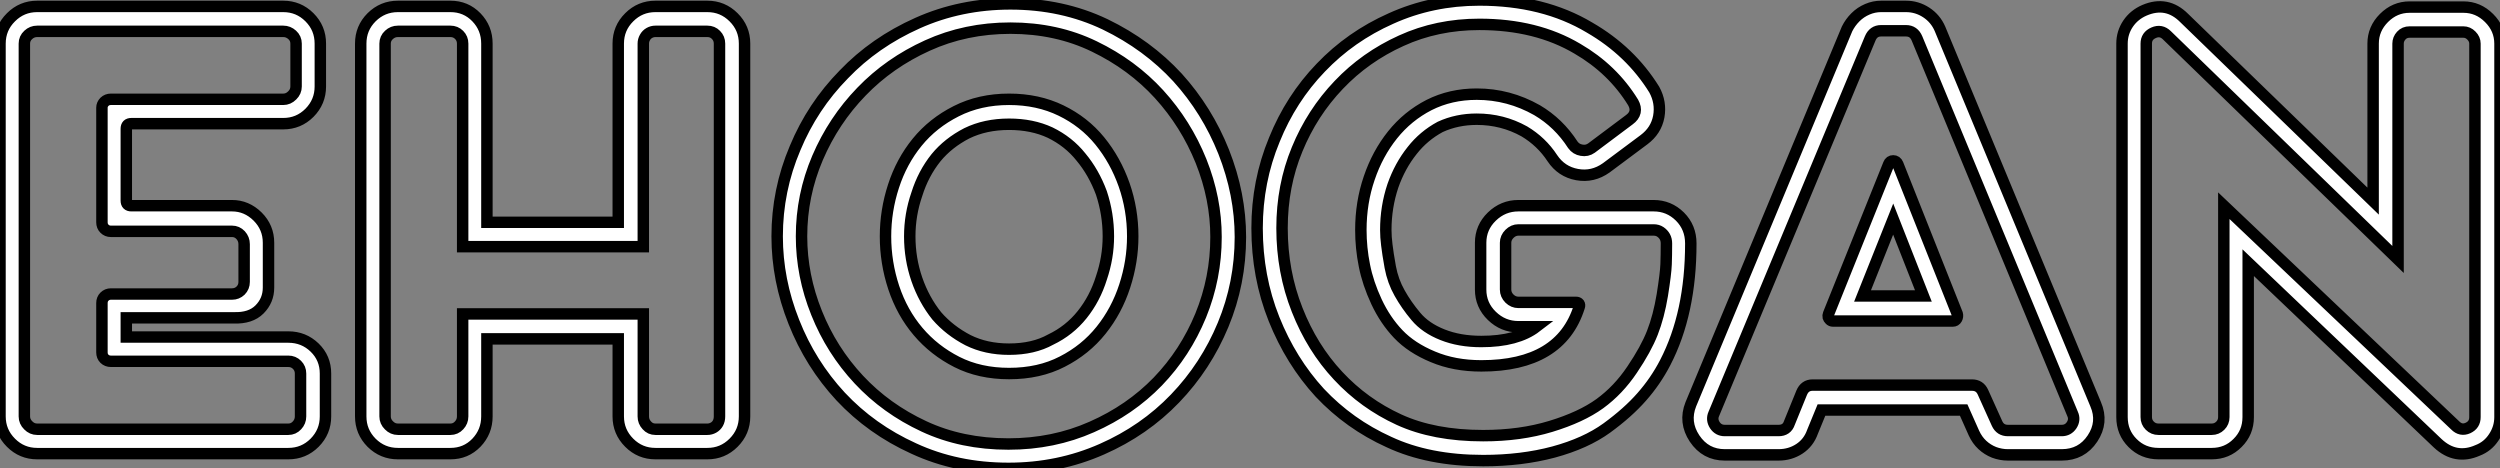 <?xml version="1.0" standalone="no"?>
<svg xmlns="http://www.w3.org/2000/svg" viewBox="2.18 -39.76 218.52 40.94"><rect x="2.18" y="-39.76" width="218.52" height="40.94" fill="#808080" stroke="none"/><path d="M13.22-10.30L27.38-10.30Q28.73-10.30 29.68-9.38Q30.63-8.46 30.63-7.11L30.63-7.11L30.63-3.36Q30.63-2.02 29.68-1.06Q28.73-0.11 27.38-0.11L27.38-0.11L5.43-0.11Q4.09-0.11 3.14-1.06Q2.18-2.02 2.18-3.36L2.18-3.36L2.18-35.95Q2.18-37.30 3.14-38.25Q4.09-39.20 5.43-39.20L5.43-39.20L26.94-39.20Q28.28-39.20 29.23-38.25Q30.18-37.30 30.18-35.95L30.18-35.95L30.18-32.20Q30.18-30.86 29.23-29.90Q28.28-28.95 26.94-28.95L26.94-28.95L13.66-28.95Q13.22-28.95 13.22-28.50L13.22-28.50L13.22-22.23Q13.22-21.78 13.66-21.78L13.66-21.78L22.46-21.78Q23.74-21.78 24.70-20.83Q25.65-19.88 25.65-18.54L25.65-18.54L25.65-14.62Q25.65-13.50 24.86-12.71L24.86-12.71Q24.08-11.93 22.62-11.98L22.62-11.98L22.46-11.98L13.22-11.98L13.22-10.30ZM28.45-3.36L28.45-3.36L28.45-7.11Q28.45-7.56 28.14-7.87Q27.83-8.18 27.38-8.18L27.38-8.18L11.87-8.18Q11.54-8.18 11.31-8.40Q11.09-8.62 11.09-8.96L11.09-8.96L11.09-13.27Q11.09-13.61 11.31-13.83Q11.54-14.06 11.87-14.06L11.87-14.06L22.46-14.06Q22.90-14.06 23.21-14.36Q23.52-14.67 23.52-15.12L23.52-15.12L23.52-18.42Q23.52-18.87 23.21-19.21Q22.90-19.54 22.46-19.54L22.46-19.54L11.87-19.54Q11.54-19.54 11.31-19.77Q11.09-19.99 11.09-20.33L11.09-20.33L11.09-30.35Q11.09-30.63 11.31-30.86Q11.54-31.08 11.87-31.08L11.87-31.08L26.94-31.08Q27.38-31.08 27.72-31.42Q28.06-31.75 28.06-32.20L28.06-32.20L28.06-35.95Q28.06-36.40 27.72-36.71Q27.38-37.02 26.94-37.02L26.94-37.02L5.43-37.02Q4.98-37.02 4.65-36.71Q4.31-36.40 4.31-35.95L4.31-35.95L4.31-3.36Q4.31-2.91 4.65-2.58Q4.98-2.24 5.43-2.24L5.43-2.24L27.38-2.24Q27.83-2.24 28.14-2.58Q28.45-2.91 28.45-3.36ZM59.47-39.20L64.01-39.20Q65.35-39.20 66.30-38.25Q67.26-37.30 67.26-35.95L67.26-35.95L67.26-3.36Q67.26-2.02 66.30-1.06Q65.35-0.11 64.01-0.11L64.01-0.11L59.47-0.11Q58.13-0.11 57.18-1.06Q56.22-2.02 56.22-3.36L56.22-3.36L56.22-10.14L44.74-10.14L44.74-3.36Q44.74-2.02 43.82-1.06Q42.90-0.11 41.55-0.11L41.55-0.11L36.96-0.11Q35.62-0.11 34.66-1.06Q33.71-2.02 33.71-3.36L33.71-3.36L33.71-35.95Q33.71-37.30 34.66-38.25Q35.62-39.20 36.96-39.20L36.96-39.20L41.55-39.20Q42.90-39.20 43.82-38.25Q44.74-37.30 44.74-35.95L44.74-35.95L44.74-20.33L56.22-20.33L56.22-35.95Q56.22-37.30 57.18-38.25Q58.13-39.20 59.47-39.20L59.47-39.20ZM65.07-3.36L65.07-3.36L65.07-35.95Q65.07-36.40 64.76-36.71Q64.46-37.02 64.01-37.02L64.01-37.02L59.47-37.02Q59.19-37.02 58.94-36.88Q58.69-36.74 58.55-36.48Q58.41-36.23 58.41-35.95L58.41-35.95L58.41-18.20L42.62-18.20L42.62-35.95Q42.62-36.40 42.31-36.71Q42-37.02 41.55-37.02L41.55-37.02L36.96-37.02Q36.51-37.02 36.18-36.71Q35.84-36.40 35.84-35.95L35.84-35.95L35.84-3.36Q35.84-2.91 36.18-2.58Q36.51-2.24 36.96-2.24L36.96-2.24L41.55-2.24Q42-2.24 42.31-2.58Q42.62-2.91 42.62-3.36L42.62-3.36L42.62-12.32L58.41-12.32L58.41-3.36Q58.41-2.91 58.72-2.58Q59.02-2.24 59.47-2.24L59.47-2.24L64.01-2.24Q64.29-2.24 64.54-2.38Q64.79-2.52 64.93-2.77Q65.07-3.02 65.07-3.36ZM94.92-30.10Q96.94-29.12 98.31-27.44Q99.68-25.76 100.44-23.60Q101.19-21.45 101.19-19.10L101.19-19.10Q101.19-16.91 100.49-14.76Q99.79-12.60 98.42-10.89Q97.05-9.18 95.03-8.15Q93.02-7.11 90.38-7.11L90.38-7.11Q87.81-7.11 85.82-8.12Q83.83-9.13 82.43-10.78Q81.03-12.43 80.30-14.62L80.30-14.62Q79.58-16.80 79.58-19.10L79.58-19.10Q79.58-21.34 80.28-23.49Q80.98-25.65 82.35-27.33Q83.72-29.01 85.76-30.04Q87.81-31.08 90.38-31.08L90.38-31.08Q92.90-31.08 94.92-30.10ZM98.45-15.46L98.45-15.46Q99.06-17.25 99.06-19.10L99.06-19.10Q99.06-21.06 98.45-22.90L98.45-22.90Q97.78-24.70 96.66-26.04L96.66-26.04Q95.59-27.38 93.97-28.17L93.97-28.17Q92.40-28.90 90.38-28.90L90.38-28.90Q88.31-28.90 86.69-28.11L86.69-28.11Q85.06-27.27 84-25.98L84-25.98Q82.88-24.58 82.32-22.79L82.32-22.79Q81.70-21 81.70-19.10L81.70-19.10Q81.70-17.14 82.32-15.34L82.32-15.34Q82.94-13.55 84.06-12.15L84.06-12.15Q85.18-10.86 86.80-10.02L86.80-10.02Q88.37-9.24 90.38-9.24L90.38-9.24Q92.51-9.24 94.02-10.08L94.02-10.08Q95.65-10.86 96.77-12.26L96.77-12.26Q97.89-13.66 98.45-15.46ZM109.14-26.49L109.14-26.49Q110.60-22.79 110.60-19.04L110.60-19.04Q110.60-15.01 109.09-11.37L109.09-11.37Q107.58-7.73 104.89-4.93Q102.20-2.13 98.50-0.50L98.50-0.50Q94.70 1.18 90.33 1.18L90.33 1.18Q85.79 1.18 82.04-0.56L82.04-0.56Q78.34-2.24 75.66-5.10L75.66-5.10Q73.02-7.95 71.57-11.62Q70.11-15.29 70.11-19.10L70.11-19.10Q70.11-23.13 71.68-26.82L71.68-26.82Q73.19-30.46 75.94-33.26L75.94-33.26Q78.62-36.06 82.38-37.74L82.38-37.74Q86.13-39.42 90.50-39.42L90.50-39.42Q95.03-39.42 98.78-37.63L98.78-37.63Q102.48-35.84 105.11-32.98L105.11-32.98Q107.69-30.13 109.14-26.49ZM103.38-6.41Q105.78-8.90 107.13-12.18Q108.47-15.46 108.47-19.04L108.47-19.04Q108.47-22.40 107.16-25.68Q105.84-28.95 103.49-31.53Q101.14-34.10 97.83-35.70Q94.53-37.30 90.50-37.30L90.50-37.30Q86.58-37.30 83.24-35.78Q79.91-34.27 77.48-31.75Q75.04-29.23 73.64-25.96Q72.24-22.68 72.24-19.10L72.24-19.10Q72.24-15.68 73.56-12.40Q74.87-9.13 77.25-6.58Q79.63-4.03 82.94-2.49Q86.24-0.95 90.33-0.95L90.33-0.95Q94.25-0.95 97.61-2.44Q100.97-3.92 103.38-6.41ZM134.90-21.78L146.72-21.78Q148.06-21.78 149.02-20.83Q149.97-19.88 149.97-18.48L149.97-18.48Q149.97-12.38 147.73-8.06L147.73-8.06Q146.89-6.44 145.68-5.07Q144.48-3.70 142.63-2.35Q140.78-1.01 137.98-0.25Q135.18 0.50 131.82 0.50L131.82 0.50Q127.06 0.50 123.59-1.12L123.59-1.12Q120.12-2.69 117.54-5.43L117.54-5.43Q115.02-8.18 113.54-11.87Q112.06-15.57 112.06-19.82L112.06-19.82Q112.06-23.91 113.57-27.55L113.57-27.55Q115.02-31.14 117.63-33.85Q120.23-36.57 123.76-38.14L123.76-38.14Q127.34-39.76 131.49-39.76L131.49-39.76Q137.09-39.76 141.12-37.35L141.12-37.35Q144.70-35.28 146.78-31.92L146.78-31.92Q147.39-30.80 147.17-29.57Q146.94-28.34 145.88-27.55L145.88-27.55L142.58-25.09Q141.40-24.25 140.03-24.50Q138.66-24.75 137.87-25.93L137.87-25.93Q136.92-27.38 135.41-28.28L135.41-28.28Q133.50-29.34 131.26-29.34L131.26-29.34Q129.53-29.34 128.07-28.67L128.07-28.67Q126.62-27.89 125.61-26.60L125.61-26.60Q124.54-25.26 123.93-23.52L123.93-23.52Q123.31-21.67 123.31-19.66L123.31-19.66Q123.31-19.04 123.40-18.34Q123.48-17.64 123.70-16.41Q123.93-15.18 124.52-14.14Q125.10-13.10 125.94-12.10Q126.78-11.09 128.27-10.50Q129.75-9.91 131.66-9.91L131.66-9.91Q134.79-9.91 136.47-11.20L136.47-11.20L134.90-11.20Q133.56-11.20 132.58-12.15Q131.60-13.10 131.60-14.45L131.60-14.45L131.60-18.54Q131.60-19.88 132.58-20.83Q133.56-21.78 134.90-21.78L134.90-21.78ZM131.82-1.68L131.82-1.68Q135.07-1.68 137.73-2.49Q140.39-3.30 142.02-4.48Q143.64-5.66 144.84-7.45Q146.05-9.24 146.61-10.67Q147.17-12.10 147.48-13.97Q147.78-15.85 147.81-16.66Q147.84-17.47 147.84-18.48L147.84-18.48Q147.84-18.82 147.70-19.07Q147.56-19.32 147.31-19.49Q147.06-19.66 146.72-19.66L146.72-19.66L134.90-19.66Q134.46-19.66 134.12-19.32Q133.78-18.98 133.78-18.54L133.78-18.54L133.78-14.45Q133.78-14 134.12-13.66Q134.46-13.33 134.90-13.33L134.90-13.33L139.94-13.33Q140.11-13.33 140.20-13.22Q140.28-13.10 140.22-12.94L140.22-12.94Q138.60-7.78 131.66-7.78L131.66-7.78Q129.30-7.78 127.43-8.57Q125.55-9.35 124.40-10.56Q123.26-11.76 122.50-13.38Q121.74-15.01 121.44-16.55Q121.13-18.09 121.13-19.66L121.13-19.66Q121.13-22.06 121.86-24.19Q122.58-26.32 123.90-27.97Q125.22-29.62 127.09-30.58Q128.97-31.53 131.26-31.53L131.26-31.53Q134.06-31.53 136.53-30.13L136.53-30.13Q138.43-29.01 139.66-27.10L139.66-27.10Q139.94-26.71 140.42-26.63Q140.90-26.54 141.29-26.82L141.29-26.82L144.59-29.29Q145.43-29.90 144.93-30.80L144.93-30.80Q143.14-33.71 140.06-35.50L140.06-35.50Q136.47-37.63 131.49-37.63L131.49-37.63Q127.79-37.63 124.66-36.20Q121.52-34.78 119.20-32.34Q116.87-29.90 115.56-26.71Q114.24-23.52 114.24-19.82L114.24-19.82Q114.24-16.02 115.56-12.68Q116.87-9.35 119.14-6.92Q121.41-4.48 124.46-3.08Q127.51-1.68 131.82-1.68ZM162.01-12.32L167.27-25.42Q167.38-25.70 167.66-25.70Q167.94-25.70 168.06-25.42L168.06-25.42L173.26-12.32Q173.32-12.10 173.21-11.90Q173.10-11.70 172.87-11.70L172.87-11.70L162.40-11.70Q162.23-11.70 162.12-11.82Q162.01-11.93 161.98-12.04Q161.95-12.15 162.01-12.32L162.01-12.32ZM167.66-20.61L164.98-13.89L170.30-13.89L167.66-20.61ZM171.75-37.24L185.36-4.42Q186.03-2.86 185.08-1.43Q184.13 0 182.39 0L182.39 0L177.69 0Q177.07 0 176.48-0.22Q175.90-0.45 175.45-0.87Q175-1.29 174.72-1.90L174.72-1.90L173.82-3.92L161.39-3.92L160.61-2.02Q160.27-1.06 159.46-0.53Q158.65 0 157.64 0L157.64 0L152.94 0Q151.26 0 150.30-1.43Q149.35-2.86 149.97-4.42L149.97-4.42L163.63-37.24Q163.91-37.80 164.36-38.25Q164.81-38.70 165.40-38.95Q165.98-39.20 166.60-39.20L166.60-39.20L168.78-39.20Q169.74-39.20 170.55-38.67Q171.36-38.14 171.75-37.24L171.75-37.24ZM177.69-2.13L182.39-2.13Q182.95-2.13 183.26-2.60Q183.57-3.08 183.34-3.58L183.34-3.58L169.74-36.40Q169.46-37.07 168.78-37.07L168.78-37.07L166.60-37.07Q165.93-37.07 165.65-36.40L165.65-36.40L151.98-3.58Q151.76-3.08 152.07-2.60Q152.38-2.13 152.94-2.13L152.94-2.13L157.64-2.13Q158.37-2.13 158.59-2.80L158.59-2.80L159.66-5.43Q159.94-6.10 160.61-6.10L160.61-6.10L174.55-6.10Q175.22-6.10 175.50-5.49L175.50-5.49L176.74-2.74Q177.02-2.13 177.69-2.13L177.69-2.13ZM212.80-39.14L217.50-39.14Q218.79-39.14 219.74-38.19Q220.70-37.24 220.70-35.95L220.70-35.95L220.70-3.30Q220.70-2.35 220.16-1.54Q219.63-0.73 218.74-0.39L218.74-0.39Q216.83 0.45 215.26-1.01L215.26-1.01L198.69-16.80L198.69-3.30Q198.69-1.96 197.76-1.04Q196.84-0.11 195.50-0.11L195.50-0.11L190.85-0.11Q189.50-0.11 188.58-1.04Q187.66-1.96 187.66-3.30L187.66-3.30L187.66-35.95Q187.66-36.90 188.19-37.69Q188.72-38.47 189.62-38.86L189.62-38.86Q191.58-39.70 193.09-38.19L193.09-38.19L209.61-22.18L209.61-35.95Q209.61-37.24 210.56-38.19Q211.51-39.14 212.80-39.14L212.80-39.14ZM218.51-3.30L218.51-3.30L218.51-35.95Q218.51-36.34 218.20-36.65Q217.90-36.96 217.50-36.96L217.50-36.96L212.80-36.96Q212.35-36.96 212.07-36.65Q211.79-36.34 211.79-35.95L211.79-35.95L211.79-17.08L191.58-36.68Q191.07-37.18 190.43-36.90Q189.78-36.62 189.78-35.95L189.78-35.95L189.78-3.30Q189.78-2.86 190.09-2.55Q190.40-2.24 190.85-2.24L190.85-2.24L195.50-2.24Q195.94-2.24 196.25-2.55Q196.56-2.86 196.56-3.30L196.56-3.30L196.56-21.78L216.78-2.58Q217.28-2.07 217.90-2.35Q218.51-2.63 218.51-3.30Z" fill="white" stroke="black" transform="scale(1,1)"/></svg>